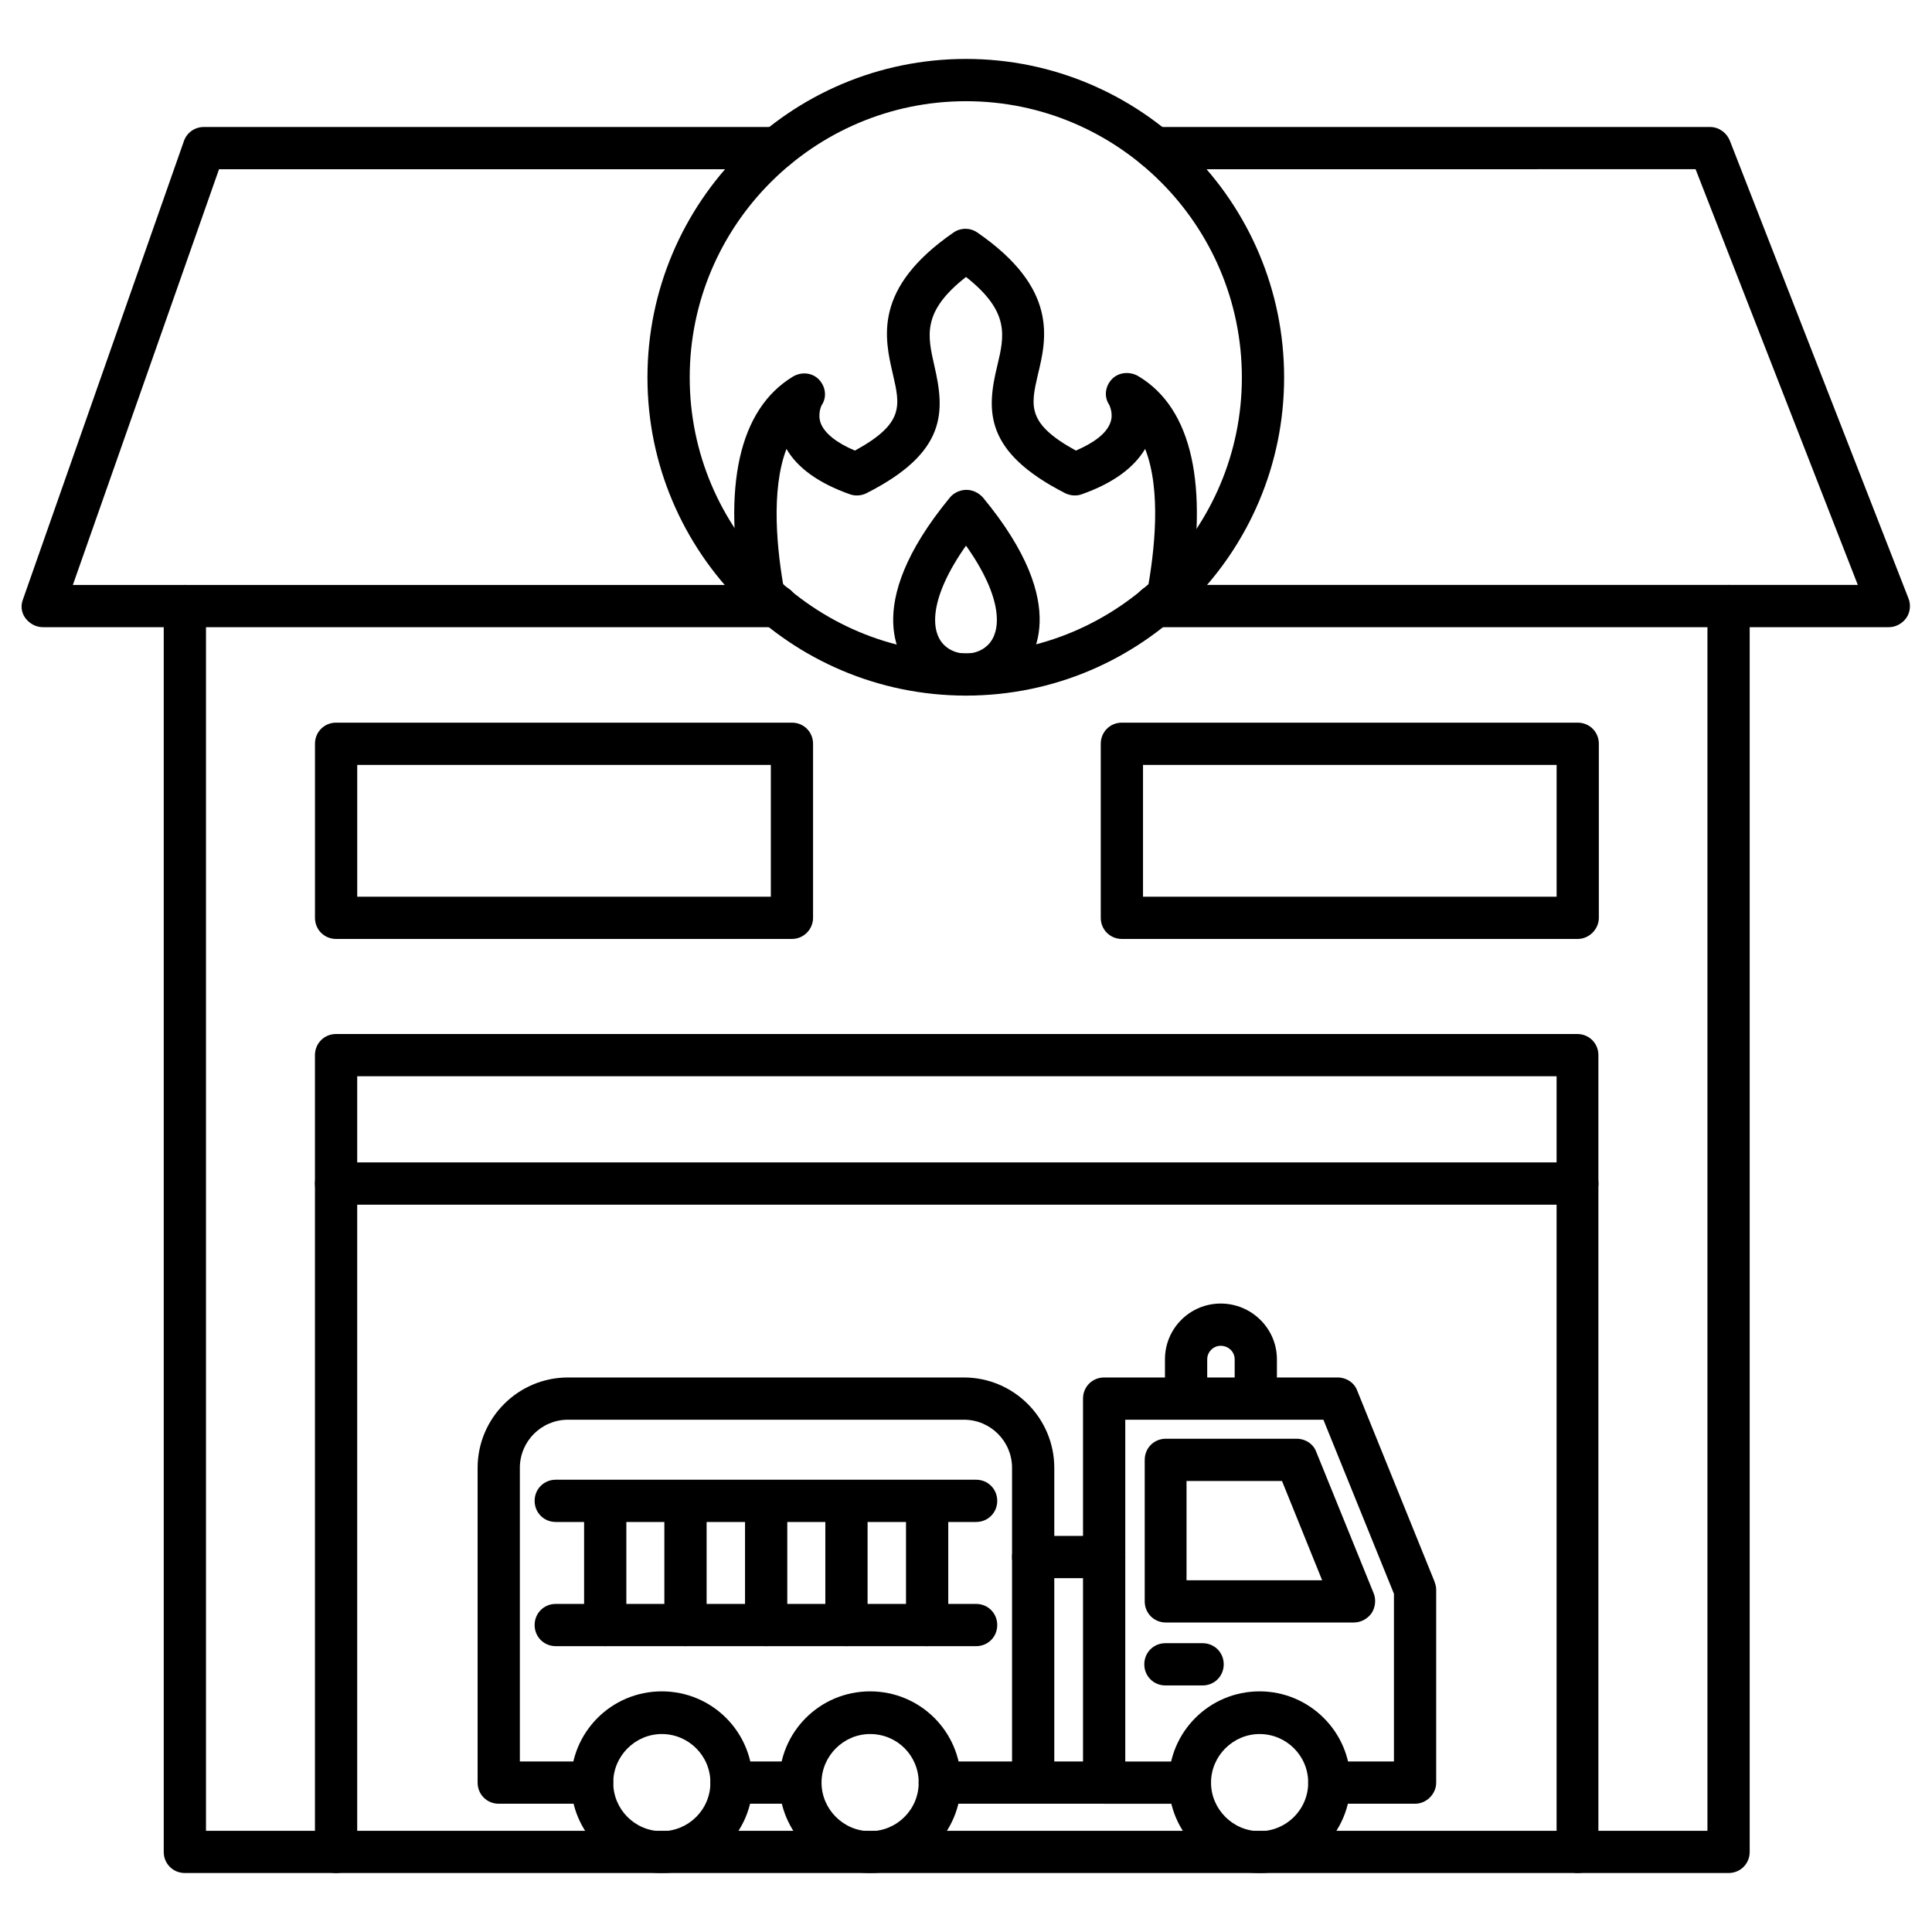 <?xml version="1.0" encoding="UTF-8"?>
<!-- Uploaded to: ICON Repo, www.iconrepo.com, Generator: ICON Repo Mixer Tools -->
<svg fill="#000000" width="800px" height="800px" version="1.1" viewBox="144 144 512 512" xmlns="http://www.w3.org/2000/svg">
 <g>
  <path d="m602.08 640.37h-409.09c-3.137 0-5.598-2.465-5.598-5.598v-330.16c0-3.137 2.465-5.598 5.598-5.598 3.137 0 5.598 2.465 5.598 5.598v324.57h397.9v-324.57c0-3.137 2.465-5.598 5.598-5.598 3.137 0 5.598 2.465 5.598 5.598v330.16c0 3.137-2.461 5.598-5.598 5.598z"/>
  <path d="m644.62 310.21h-194.47c-3.137 0-5.598-2.465-5.598-5.598 0-3.137 2.465-5.598 5.598-5.598h186.19l-42.992-110.17-143.2 0.004c-3.137 0-5.598-2.465-5.598-5.598 0-3.137 2.465-5.598 5.598-5.598h147c2.352 0 4.367 1.457 5.262 3.582l47.359 121.36c0.672 1.68 0.449 3.695-0.559 5.148-1.012 1.457-2.801 2.465-4.594 2.465zm-294.79 0h-194.47c-1.793 0-3.469-0.895-4.59-2.352s-1.344-3.359-0.672-5.039l42.656-121.47c0.785-2.238 2.91-3.695 5.262-3.695h151.82c3.137 0 5.598 2.465 5.598 5.598 0 3.137-2.465 5.598-5.598 5.598h-147.79l-38.738 110.17h186.52c3.137 0 5.598 2.465 5.598 5.598 0 3.137-2.461 5.598-5.598 5.598z"/>
  <path d="m562.11 640.37c-3.137 0-5.598-2.465-5.598-5.598v-205.55h-317.85v205.55c0 3.137-2.465 5.598-5.598 5.598-3.137 0-5.598-2.465-5.598-5.598v-211.15c0-3.137 2.465-5.598 5.598-5.598h328.93c3.137 0 5.598 2.465 5.598 5.598v211.15c0.113 3.137-2.461 5.598-5.484 5.598z"/>
  <path d="m562.11 463.25h-329.04c-3.137 0-5.598-2.465-5.598-5.598 0-3.137 2.465-5.598 5.598-5.598h328.93c3.137 0 5.598 2.465 5.598 5.598 0 3.137-2.461 5.598-5.484 5.598z"/>
  <path d="m519.01 622.01h-22.727c-3.137 0-5.598-2.465-5.598-5.598 0-3.137 2.465-5.598 5.598-5.598h17.129v-44.445l-18.695-46.125h-52.508v90.574l17.129-0.004c3.137 0 5.598 2.465 5.598 5.598 0 3.137-2.465 5.598-5.598 5.598h-22.727c-3.137 0-5.598-2.465-5.598-5.598v-101.77c0-3.137 2.465-5.598 5.598-5.598h61.91c2.238 0 4.367 1.344 5.148 3.469l20.488 50.605c0.223 0.672 0.449 1.344 0.449 2.129v51.164c0 3.023-2.574 5.598-5.598 5.598z"/>
  <path d="m502.78 573.98h-49.82c-3.137 0-5.598-2.465-5.598-5.598v-37.504c0-3.137 2.465-5.598 5.598-5.598h34.707c2.238 0 4.367 1.344 5.148 3.469l15.227 37.504c0.672 1.68 0.449 3.695-0.559 5.262-1.121 1.57-2.914 2.465-4.703 2.465zm-44.336-11.195h35.938l-10.637-26.309h-25.301z"/>
  <path d="m436.61 562.23h-18.809c-3.137 0-5.598-2.465-5.598-5.598 0-3.137 2.465-5.598 5.598-5.598h18.809c3.137 0 5.598 2.465 5.598 5.598 0 3.133-2.465 5.598-5.598 5.598z"/>
  <path d="m436.61 622.01h-18.809c-3.137 0-5.598-2.465-5.598-5.598 0-3.137 2.465-5.598 5.598-5.598h18.809c3.137 0 5.598 2.465 5.598 5.598 0 3.133-2.465 5.598-5.598 5.598z"/>
  <path d="m417.8 622.01h-24.742c-3.137 0-5.598-2.465-5.598-5.598 0-3.137 2.465-5.598 5.598-5.598h19.145v-77.812c0-7.055-5.711-12.762-12.762-12.762h-104.91c-7.055 0-12.762 5.711-12.762 12.762v77.812h19.145c3.137 0 5.598 2.465 5.598 5.598 0 3.137-2.465 5.598-5.598 5.598h-24.742c-3.137 0-5.598-2.465-5.598-5.598v-83.41c0-13.211 10.746-23.957 23.957-23.957h104.91c13.211 0 23.957 10.746 23.957 23.957v83.41c0 3.023-2.465 5.598-5.598 5.598zm-61.691 0h-18.25c-3.137 0-5.598-2.465-5.598-5.598 0-3.137 2.465-5.598 5.598-5.598h18.25c3.137 0 5.598 2.465 5.598 5.598 0.004 3.133-2.461 5.598-5.598 5.598z"/>
  <path d="m477.81 640.37c-13.324 0-24.07-10.746-24.07-24.07s10.746-24.07 24.07-24.07c13.211 0 24.07 10.746 24.07 24.07s-10.746 24.07-24.07 24.07zm0-36.832c-7.055 0-12.875 5.82-12.875 12.875 0 7.055 5.82 12.875 12.875 12.875 7.055 0 12.875-5.711 12.875-12.875 0-7.168-5.82-12.875-12.875-12.875z"/>
  <path d="m374.59 640.37c-13.324 0-24.07-10.746-24.07-24.07s10.746-24.07 24.07-24.07c13.324 0 24.07 10.746 24.07 24.07s-10.75 24.07-24.07 24.07zm0-36.832c-7.055 0-12.875 5.82-12.875 12.875 0 7.055 5.82 12.875 12.875 12.875 7.055 0 12.875-5.711 12.875-12.875 0-7.168-5.711-12.875-12.875-12.875z"/>
  <path d="m319.39 640.37c-13.211 0-24.07-10.746-24.07-24.07s10.746-24.07 24.07-24.07 24.07 10.746 24.07 24.07-10.859 24.07-24.07 24.07zm0-36.832c-7.055 0-12.875 5.82-12.875 12.875 0 7.055 5.711 12.875 12.875 12.875 7.055 0 12.875-5.711 12.875-12.875 0-7.168-5.824-12.875-12.875-12.875z"/>
  <path d="m462.7 590.66h-9.852c-3.137 0-5.598-2.465-5.598-5.598 0-3.137 2.465-5.598 5.598-5.598h9.852c3.137 0 5.598 2.465 5.598 5.598 0 3.133-2.465 5.598-5.598 5.598z"/>
  <path d="m402.68 547.34h-111.4c-3.137 0-5.598-2.465-5.598-5.598 0-3.137 2.465-5.598 5.598-5.598h111.4c3.137 0 5.598 2.465 5.598 5.598 0.004 3.133-2.461 5.598-5.598 5.598z"/>
  <path d="m402.68 580.25h-111.4c-3.137 0-5.598-2.465-5.598-5.598 0-3.137 2.465-5.598 5.598-5.598h111.4c3.137 0 5.598 2.465 5.598 5.598 0.004 3.137-2.461 5.598-5.598 5.598z"/>
  <path d="m389.7 580.25c-3.137 0-5.598-2.465-5.598-5.598v-32.805c0-3.137 2.465-5.598 5.598-5.598 3.137 0 5.598 2.465 5.598 5.598v32.805c0 3.023-2.574 5.598-5.598 5.598z"/>
  <path d="m368.32 580.25c-3.137 0-5.598-2.465-5.598-5.598v-32.805c0-3.137 2.465-5.598 5.598-5.598 3.137 0 5.598 2.465 5.598 5.598v32.805c0 3.023-2.465 5.598-5.598 5.598z"/>
  <path d="m347.04 580.25c-3.137 0-5.598-2.465-5.598-5.598v-32.805c0-3.137 2.465-5.598 5.598-5.598 3.137 0 5.598 2.465 5.598 5.598v32.805c0 3.023-2.574 5.598-5.598 5.598z"/>
  <path d="m325.66 580.25c-3.137 0-5.598-2.465-5.598-5.598v-32.805c0-3.137 2.465-5.598 5.598-5.598 3.137 0 5.598 2.465 5.598 5.598v32.805c0 3.023-2.465 5.598-5.598 5.598z"/>
  <path d="m304.39 580.25c-3.137 0-5.598-2.465-5.598-5.598v-32.805c0-3.137 2.465-5.598 5.598-5.598 3.137 0 5.598 2.465 5.598 5.598v32.805c0 3.023-2.574 5.598-5.598 5.598z"/>
  <path d="m476.8 520.13c-3.137 0-5.598-2.465-5.598-5.598v-10.301c0-2.016-1.68-3.582-3.695-3.582-2.016 0-3.582 1.68-3.582 3.582v10.301c0 3.137-2.465 5.598-5.598 5.598-3.137 0-5.598-2.465-5.598-5.598v-10.301c0-8.172 6.606-14.777 14.777-14.777 8.172 0 14.891 6.606 14.891 14.777v10.301c0 3.137-2.461 5.598-5.598 5.598z"/>
  <path d="m353.87 392.83h-120.8c-3.137 0-5.598-2.465-5.598-5.598v-46.125c0-3.137 2.465-5.598 5.598-5.598h120.8c3.137 0 5.598 2.465 5.598 5.598v46.125c0 3.023-2.461 5.598-5.598 5.598zm-115.2-11.195h109.61v-34.93h-109.61z"/>
  <path d="m562.11 392.83h-120.8c-3.137 0-5.598-2.465-5.598-5.598v-46.125c0-3.137 2.465-5.598 5.598-5.598h120.8c3.137 0 5.598 2.465 5.598 5.598v46.125c0 3.023-2.574 5.598-5.598 5.598zm-115.2-11.195h109.61v-34.93h-109.61z"/>
  <path d="m400 328.34c-46.574 0-84.418-37.84-84.418-84.305 0-46.574 37.84-84.418 84.418-84.418 46.461 0 84.305 37.84 84.305 84.418-0.004 46.465-37.73 84.305-84.305 84.305zm0-157.52c-40.305 0-73.219 32.805-73.219 73.219 0 40.305 32.805 73.109 73.219 73.109 40.305 0 73.109-32.805 73.109-73.109-0.004-40.414-32.805-73.219-73.109-73.219z"/>
  <path d="m453.52 307.3c-0.336 0-0.672 0-1.008-0.113-3.023-0.559-5.039-3.469-4.477-6.492 1.902-10.41 3.805-26.645-0.559-37.73-3.023 5.039-8.508 9.07-16.684 11.98-1.457 0.559-3.023 0.449-4.477-0.223-21.496-10.973-20.938-21.832-18.023-33.812 1.902-7.949 3.359-14.332-8.285-23.512-11.754 9.18-10.188 15.562-8.398 23.512 2.801 12.09 3.469 22.953-18.023 33.812-1.344 0.672-3.023 0.785-4.477 0.223-8.172-2.91-13.77-6.941-16.684-11.98-4.254 11.082-2.465 27.316-0.559 37.73 0.559 3.023-1.457 5.934-4.477 6.492-3.023 0.559-5.934-1.457-6.492-4.477-5.598-29.895-1.008-50.27 13.211-58.891 2.238-1.344 5.148-1.121 6.941 0.785 1.793 1.902 2.129 4.703 0.672 6.828 0 0-1.121 2.238-0.223 4.703 1.008 2.688 4.254 5.262 9.07 7.277 13.098-7.164 11.98-11.867 10.078-20.152-2.238-9.629-5.375-22.84 16.012-37.617 1.902-1.344 4.477-1.344 6.383 0 21.383 14.777 18.359 27.988 16.012 37.617-1.902 8.285-3.023 12.988 10.078 20.152 4.926-2.129 8.062-4.59 9.07-7.277 1.008-2.465-0.223-4.703-0.223-4.812-1.457-2.129-1.121-4.926 0.672-6.828 1.793-1.902 4.812-2.129 7.055-0.785 14.219 8.508 18.695 28.887 13.211 58.891-0.363 2.797-2.711 4.699-5.398 4.699z"/>
  <path d="m400 328.34c-4.812 0-9.742-1.68-13.324-5.148-3.918-3.695-15.004-18.137 9.07-47.359 1.008-1.23 2.688-2.016 4.367-2.016 1.68 0 3.246 0.785 4.367 2.016 24.07 29.109 12.988 43.551 9.07 47.359-3.812 3.359-8.738 5.148-13.551 5.148zm0-39.742c-9.852 13.996-9.516 22.84-5.711 26.422 3.023 2.91 8.398 2.91 11.418 0 3.809-3.582 4.144-12.539-5.707-26.422z"/>
 </g>
</svg>